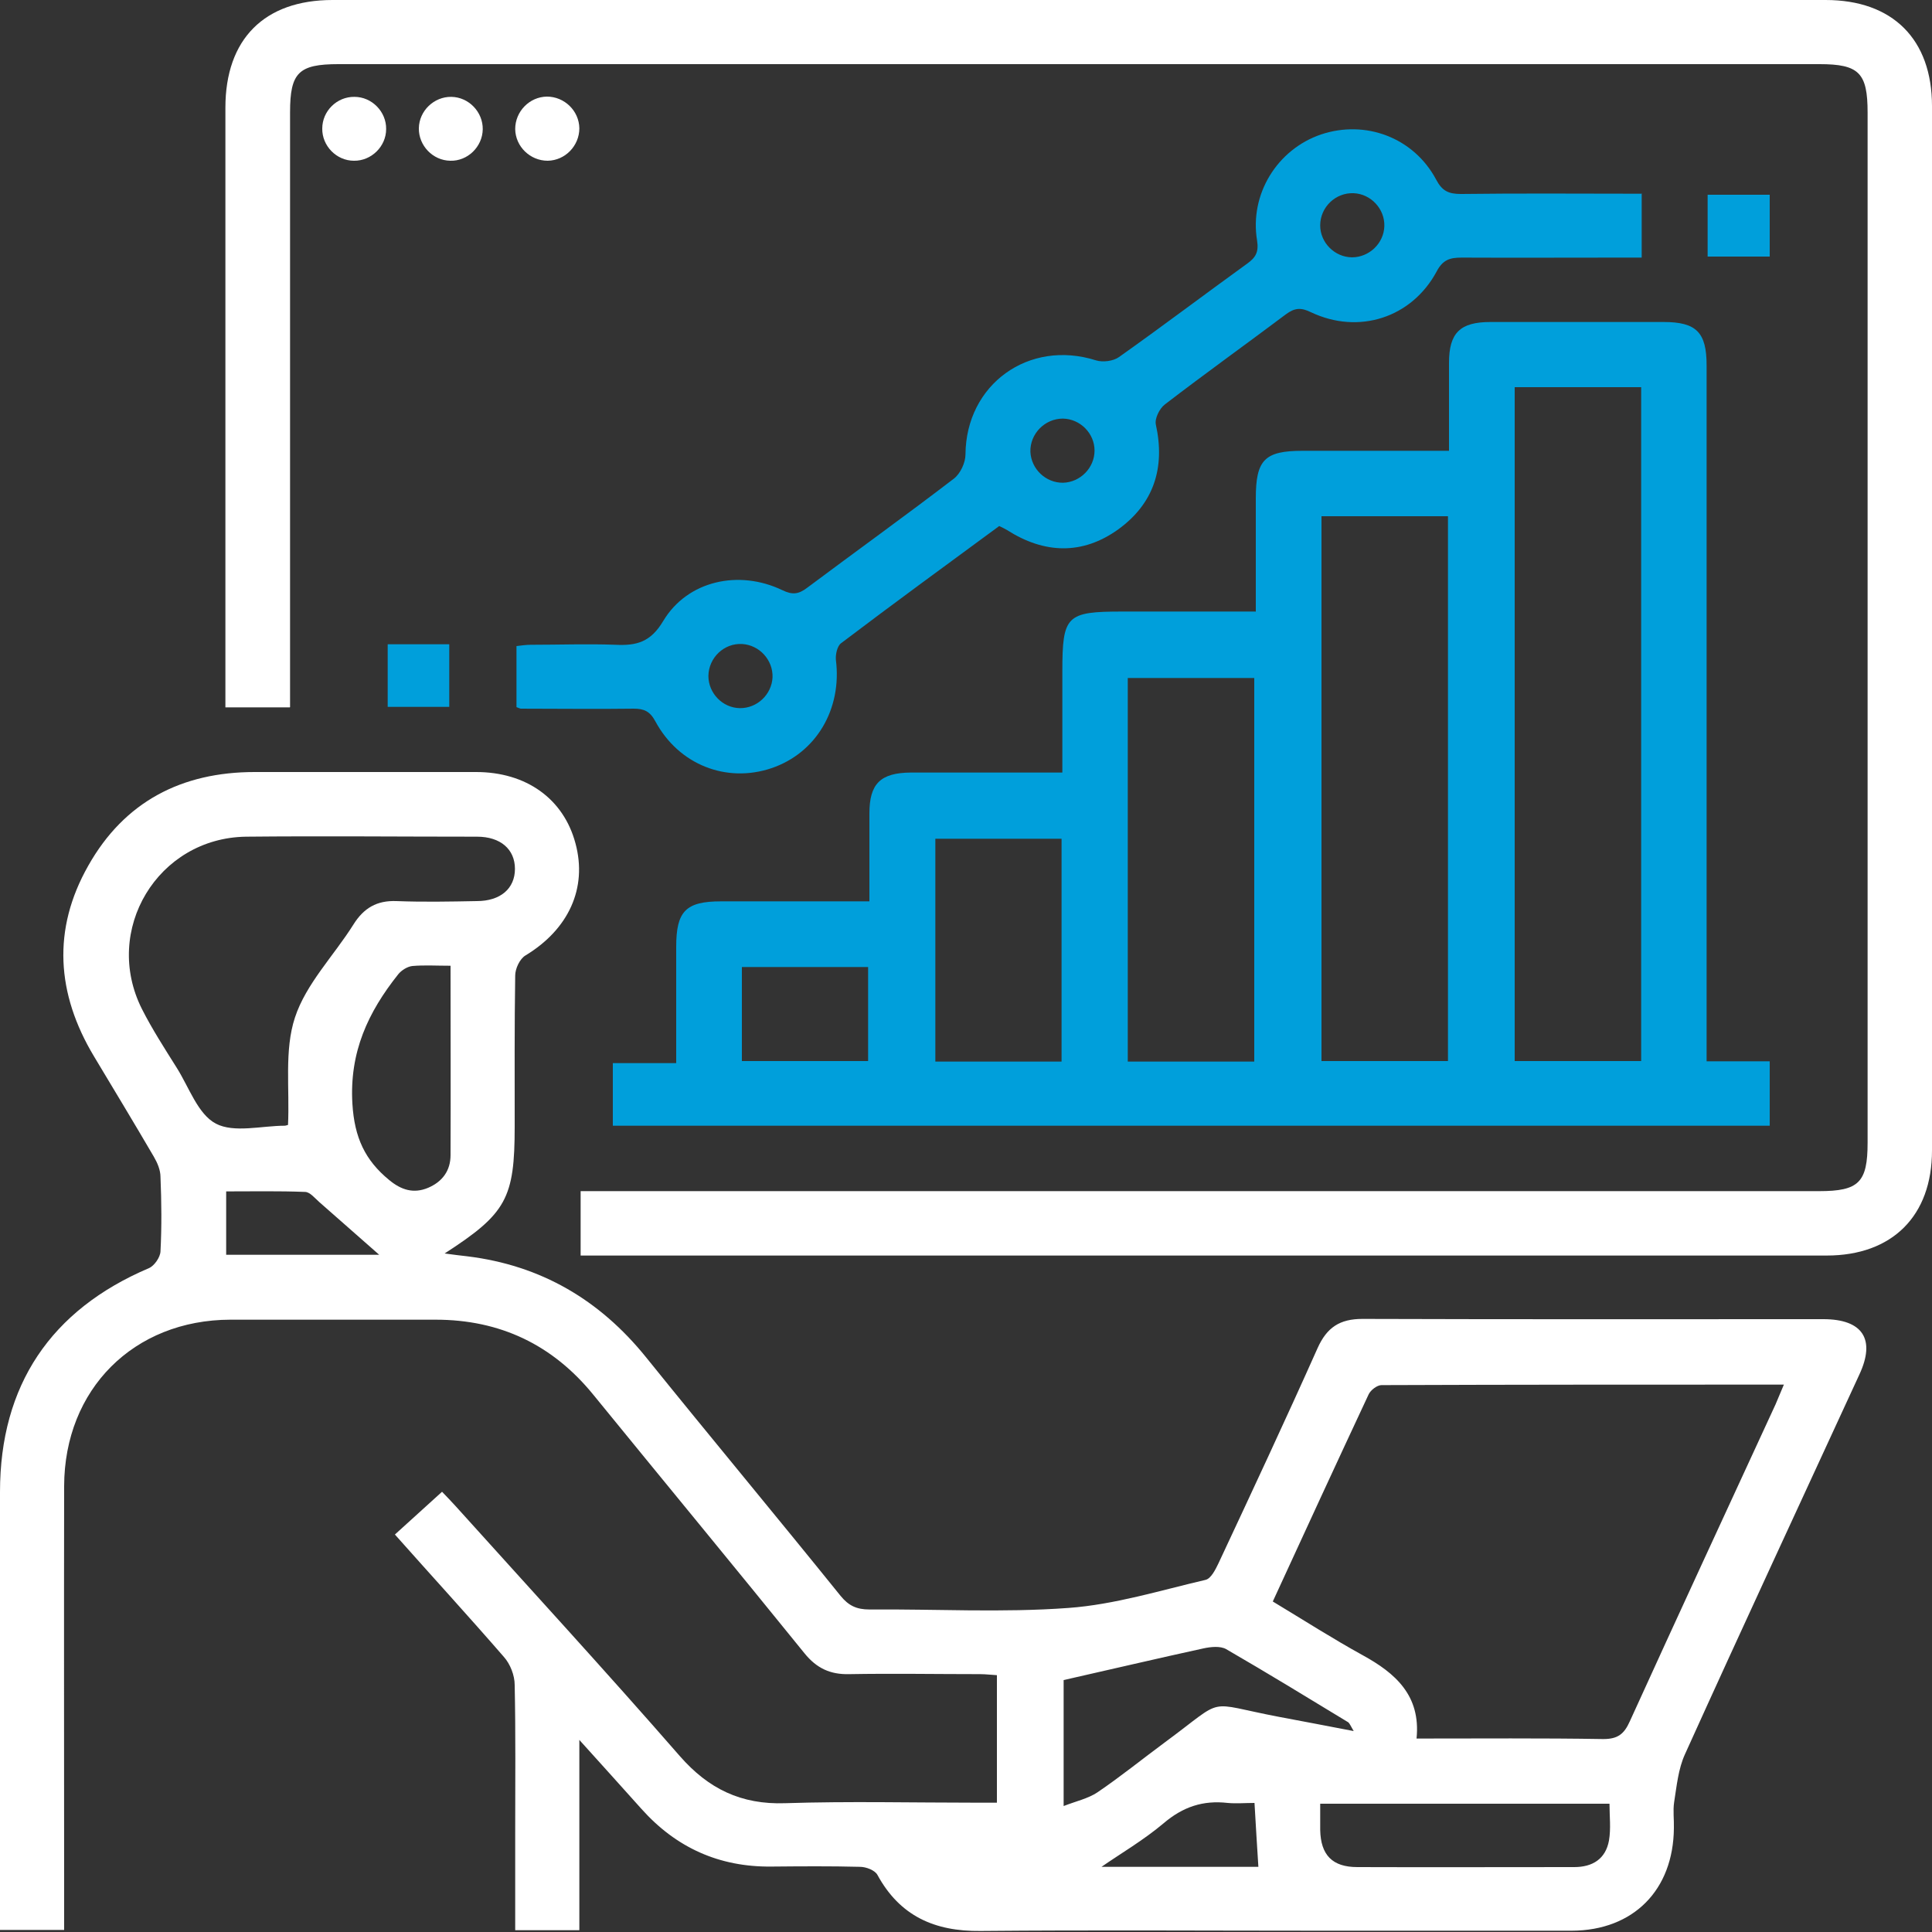 <?xml version="1.0" encoding="UTF-8"?>
<svg id="Layer_1" data-name="Layer 1" xmlns="http://www.w3.org/2000/svg" viewBox="0 0 75 75">
  <rect x="0" y="0" width="75" height="75" fill="#333333" stroke="none"/>
  <defs>
    <style>
      .cls-1 {
        fill: #009fdb;
      }

      .cls-2 {
        fill: #fff;
      }
    </style>
  </defs>
  <path class="cls-2" d="m22.49,67.54v7.39h-2.49c0-1.29,0-2.56,0-3.82,0-1.9.02-3.8-.02-5.7,0-.37-.17-.81-.42-1.09-1.38-1.59-2.8-3.14-4.23-4.75.61-.55,1.18-1.07,1.83-1.66.18.19.36.37.52.55,2.91,3.23,5.85,6.43,8.71,9.71,1.11,1.27,2.38,1.89,4.09,1.83,2.47-.08,4.95-.02,7.42-.02.25,0,.51,0,.8,0v-4.95c-.21-.01-.43-.04-.65-.04-1.69,0-3.39-.03-5.08,0-.74.02-1.27-.23-1.74-.81-2.72-3.36-5.47-6.69-8.2-10.04-1.58-1.94-3.62-2.91-6.12-2.91-2.66,0-5.31,0-7.97,0-3.75.01-6.44,2.7-6.45,6.46-.01,5.44,0,10.88,0,16.32,0,.28,0,.57,0,.91H0v-.83c0-5.39,0-10.78,0-16.17,0-4.14,1.97-7.07,5.78-8.69.21-.09.44-.42.45-.65.05-.96.04-1.93,0-2.89,0-.27-.12-.55-.26-.79-.76-1.3-1.54-2.59-2.32-3.89-1.46-2.43-1.63-4.93-.22-7.41,1.4-2.48,3.62-3.63,6.46-3.63,2.86,0,5.73,0,8.59,0,1.95,0,3.4,1.04,3.86,2.77.47,1.74-.27,3.34-1.94,4.35-.22.13-.4.51-.4.78-.03,1.95-.02,3.9-.02,5.86,0,2.79-.32,3.38-2.72,4.93.36.05.62.08.88.11,2.86.35,5.14,1.69,6.94,3.92,2.5,3.1,5.05,6.16,7.55,9.26.31.38.62.53,1.12.53,2.58-.02,5.16.13,7.73-.06,1.79-.13,3.56-.68,5.32-1.09.21-.05.38-.39.5-.64,1.3-2.78,2.6-5.56,3.85-8.36.36-.8.86-1.13,1.74-1.13,5.96.02,11.92.01,17.89.01,1.53,0,2.04.78,1.4,2.15-2.26,4.91-4.54,9.81-6.77,14.74-.26.57-.32,1.23-.42,1.86-.05.33,0,.68-.01,1.01-.02,2.4-1.57,3.97-3.96,3.98-3.25,0-6.51,0-9.76,0-4.4,0-8.8-.03-13.2.01-1.78.02-3.13-.58-4-2.18-.1-.18-.44-.31-.68-.31-1.14-.03-2.29-.02-3.44-.01-2.02.02-3.69-.73-5.04-2.24-.76-.85-1.52-1.69-2.44-2.71Zm26.92-5.37c1.21.73,2.32,1.44,3.48,2.08,1.28.7,2.27,1.57,2.1,3.24,2.48,0,4.87-.02,7.25.02.57,0,.81-.2,1.03-.69,1.87-4.11,3.77-8.21,5.66-12.31.1-.23.19-.46.32-.76-5.27,0-10.44,0-15.62.02-.17,0-.42.19-.5.36-1.24,2.65-2.47,5.32-3.73,8.06ZM11.18,43.69c.07-1.43-.15-2.92.27-4.19.43-1.31,1.51-2.4,2.27-3.61.4-.64.91-.94,1.67-.91,1.04.04,2.08.02,3.12,0,.92,0,1.48-.49,1.48-1.25,0-.76-.56-1.25-1.47-1.25-2.99,0-5.98-.03-8.97,0-3.43.05-5.58,3.63-4.04,6.69.4.79.88,1.53,1.35,2.28.48.76.82,1.8,1.52,2.17.71.37,1.78.08,2.68.08.02,0,.05-.01.12-.03Zm30.11,21.53v4.89c.49-.19.95-.29,1.31-.53.9-.61,1.75-1.3,2.63-1.95,2.42-1.78,1.48-1.54,4.43-.98.92.17,1.84.35,2.89.55-.13-.22-.16-.3-.21-.34-1.58-.96-3.15-1.92-4.74-2.84-.23-.13-.6-.09-.88-.03-1.79.39-3.57.81-5.43,1.23Zm-23.79-27.73c-.56,0-1.03-.03-1.49.01-.19.02-.42.16-.55.32-1.17,1.47-1.9,3.02-1.78,5.03.08,1.31.49,2.19,1.43,2.96.46.38.94.54,1.51.3.56-.24.87-.67.87-1.27.01-2.42,0-4.83,0-7.36Zm33.75,32.53c0,.4,0,.71,0,1.02.02.97.47,1.44,1.44,1.44,2.81.01,5.61,0,8.42,0,.72,0,1.22-.32,1.35-1.03.08-.46.02-.96.02-1.43h-11.23ZM14.72,48.71c-.79-.69-1.55-1.37-2.33-2.05-.17-.15-.36-.39-.55-.39-1.02-.04-2.05-.02-3.06-.02v2.46h5.93Zm33.98,21.28c-.37,0-.71.03-1.04,0-.96-.11-1.74.15-2.49.79-.77.65-1.66,1.17-2.41,1.69h6.09c-.05-.8-.1-1.58-.15-2.47Z"/>
  <path class="cls-1" d="m48.75,23.75c0-1.54,0-2.97,0-4.4,0-1.5.34-1.85,1.82-1.85,1.87,0,3.74,0,5.68,0,0-1.18,0-2.29,0-3.41,0-1.17.43-1.59,1.61-1.59,2.24,0,4.48,0,6.72,0,1.27,0,1.67.4,1.67,1.68,0,8.67,0,17.34,0,26,0,.31,0,.62,0,1.02h2.45v2.5H23.79v-2.43h2.46c0-1.56,0-3.03,0-4.51,0-1.39.37-1.77,1.75-1.77,1.89,0,3.79,0,5.75,0,0-1.19,0-2.3,0-3.41,0-1.16.43-1.58,1.61-1.59,1.92,0,3.85,0,5.88,0,0-1.33,0-2.62,0-3.91,0-2.19.15-2.34,2.34-2.34,1.69,0,3.37,0,5.16,0Zm10.05-8.71v26.15h4.91V15.03h-4.91Zm-7.5,5v21.15h4.91v-21.15h-4.91Zm-7.52,21.17h4.91v-14.89h-4.91v14.89Zm-2.57-8.65h-4.9v8.65h4.9v-8.65Zm-12.41,4.98v3.65h4.9v-3.65h-4.9Z"/>
  <path class="cls-2" d="m11.25,27.46h-2.5v-.79c0-7.5,0-15,0-22.49C8.75,1.52,10.26,0,12.91,0c19.32,0,38.64,0,57.96,0,2.6,0,4.13,1.52,4.13,4.12,0,13.51,0,27.02,0,40.54,0,2.54-1.54,4.08-4.09,4.08-15.86,0-31.72,0-47.57,0-.25,0-.51,0-.8,0v-2.5h.98c15.7,0,31.4,0,47.1,0,1.54,0,1.88-.34,1.88-1.88,0-13.33,0-26.66,0-39.99,0-1.54-.33-1.88-1.87-1.88-19.16,0-38.33,0-57.49,0-1.55,0-1.88.33-1.88,1.87,0,7.37,0,14.74,0,22.1v.99Z"/>
  <path class="cls-1" d="m63.73,7.5v2.5h-.82c-2.06,0-4.11.01-6.17,0-.45,0-.73.08-.97.54-.97,1.8-3.03,2.46-4.88,1.58-.39-.19-.63-.17-.97.08-1.56,1.17-3.15,2.31-4.7,3.5-.21.16-.4.55-.35.78.37,1.68-.08,3.07-1.46,4.07-1.39,1-2.87.95-4.31.03-.09-.05-.18-.1-.31-.16-2.05,1.51-4.11,3.01-6.14,4.55-.15.11-.22.44-.2.65.24,1.9-.76,3.61-2.5,4.2-1.75.59-3.6-.13-4.51-1.82-.21-.39-.44-.49-.84-.49-1.46.02-2.92,0-4.37,0-.05,0-.09-.03-.18-.06v-2.37c.17-.02.37-.05.56-.05,1.09,0,2.19-.04,3.28,0,.82.04,1.37-.1,1.86-.93.94-1.56,2.93-2,4.62-1.19.39.19.63.16.96-.09,1.9-1.42,3.82-2.8,5.7-4.24.25-.19.45-.62.45-.94.02-2.72,2.46-4.48,5.07-3.65.26.08.67.03.89-.13,1.68-1.19,3.32-2.43,4.98-3.63.32-.23.45-.44.38-.89-.3-1.8.78-3.54,2.48-4.12,1.73-.58,3.6.12,4.47,1.75.23.44.48.56.96.56,2.31-.03,4.62-.01,7.01-.01Zm-21.24,9.99c0-.67-.56-1.23-1.23-1.24-.7,0-1.28.59-1.26,1.29.03.67.6,1.21,1.27,1.2.67-.02,1.22-.58,1.22-1.25Zm11.25-8.71c.02-.67-.52-1.25-1.19-1.28-.7-.03-1.3.54-1.3,1.25,0,.67.56,1.23,1.23,1.24.67,0,1.24-.54,1.26-1.21Zm-25.02,18.71c.67.01,1.24-.53,1.27-1.2.02-.67-.51-1.25-1.18-1.29-.7-.04-1.3.53-1.31,1.24,0,.67.55,1.24,1.22,1.25Z"/>
  <path class="cls-1" d="m15.05,25.01h2.39v2.43h-2.39v-2.43Z"/>
  <path class="cls-1" d="m68.7,9.96h-2.41v-2.4h2.41v2.4Z"/>
  <path class="cls-2" d="m21.26,6.24c-.68,0-1.25-.55-1.26-1.23,0-.68.55-1.25,1.23-1.26.68,0,1.25.55,1.26,1.23,0,.68-.55,1.25-1.23,1.26Z"/>
  <path class="cls-2" d="m17.52,3.76c.68.01,1.23.59,1.22,1.26-.01.68-.59,1.24-1.26,1.22-.68-.01-1.23-.59-1.22-1.26.01-.68.59-1.23,1.26-1.22Z"/>
  <path class="cls-2" d="m14.99,5.01c0,.68-.58,1.24-1.25,1.23-.68,0-1.24-.58-1.23-1.25,0-.68.57-1.24,1.25-1.23.68,0,1.24.58,1.23,1.25Z"/>
</svg>